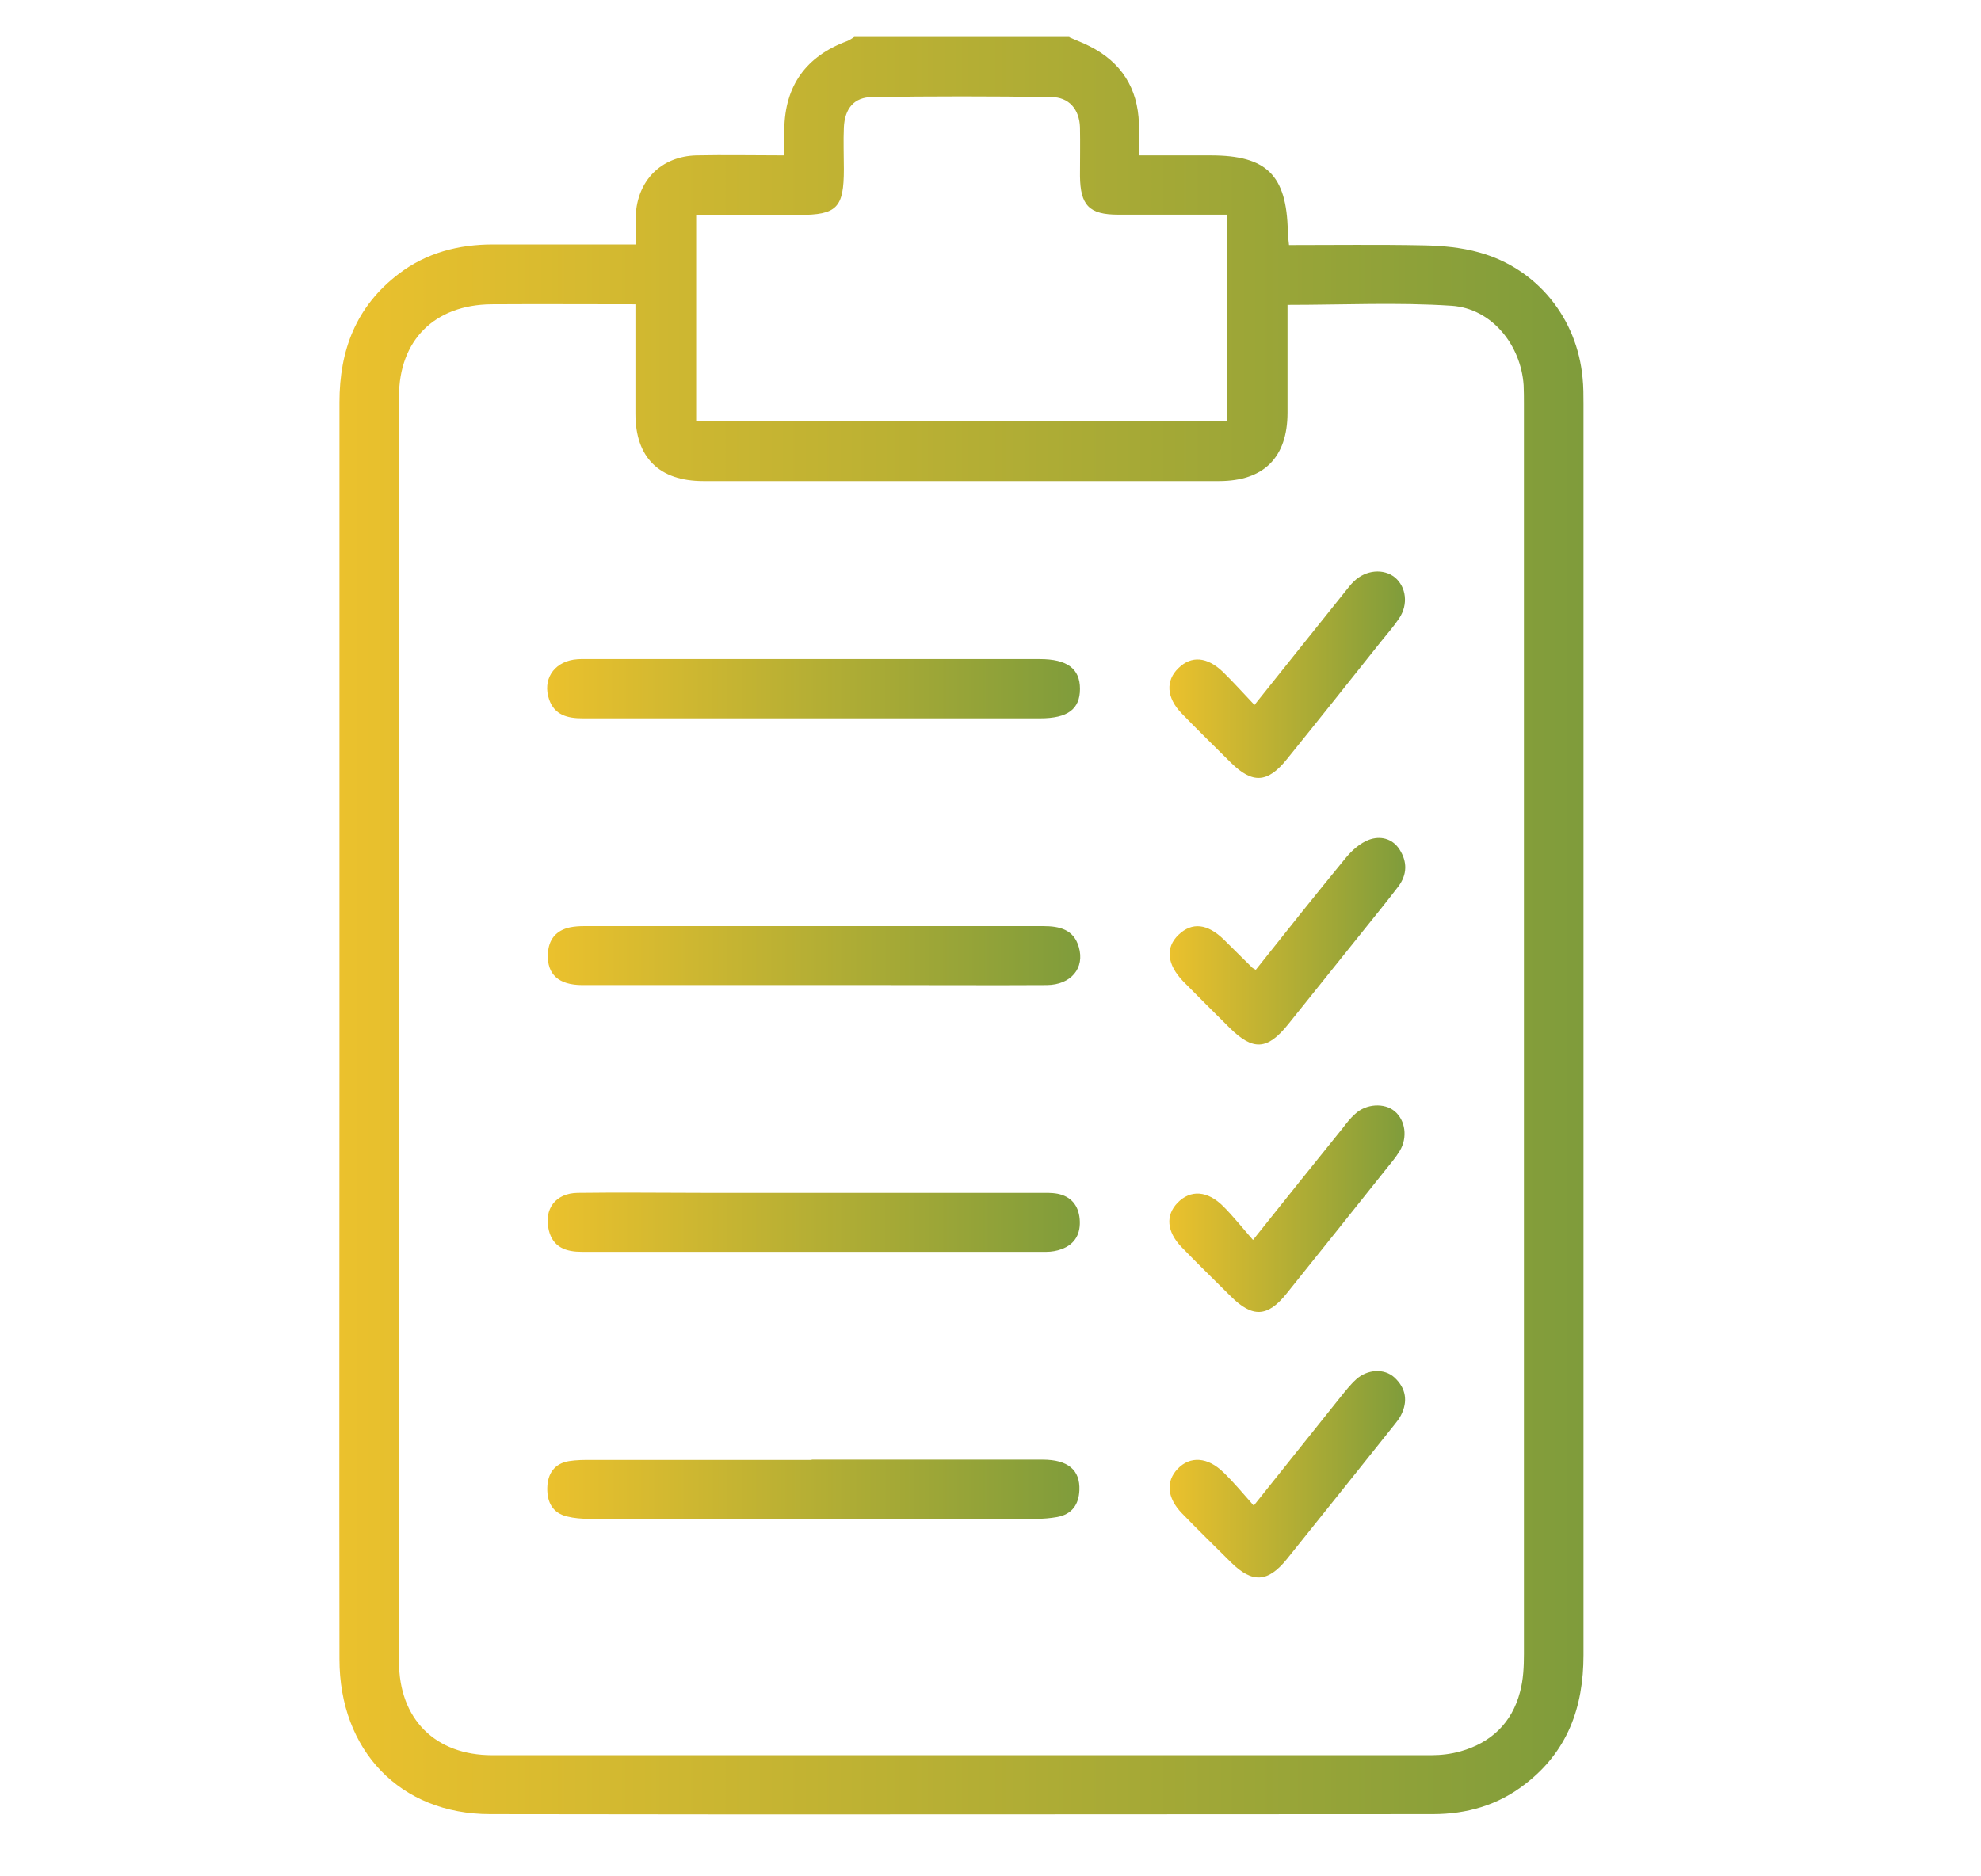<?xml version="1.0" encoding="UTF-8"?><svg id="Layer_1" xmlns="http://www.w3.org/2000/svg" width="66.53" height="63.03" xmlns:xlink="http://www.w3.org/1999/xlink" viewBox="0 0 66.53 63.03"><defs><style>.cls-1{fill:url(#linear-gradient-2);}.cls-2{fill:url(#linear-gradient-6);}.cls-3{fill:url(#linear-gradient-5);}.cls-4{fill:url(#linear-gradient-7);}.cls-5{fill:url(#linear-gradient-9);}.cls-6{fill:url(#linear-gradient-3);}.cls-7{fill:url(#linear-gradient);}.cls-8{fill:url(#linear-gradient-4);}.cls-9{fill:url(#linear-gradient-8);}</style><linearGradient id="linear-gradient" x1="11.4" y1="31.11" x2="53.19" y2="31.11" gradientUnits="userSpaceOnUse"><stop offset="0" stop-color="#ebc12d"/><stop offset="1" stop-color="#7f9c3b"/></linearGradient><linearGradient id="linear-gradient-2" x1="18.39" y1="32.1" x2="36.27" y2="32.1" xlink:href="#linear-gradient"/><linearGradient id="linear-gradient-3" x1="18.38" y1="41.06" x2="36.26" y2="41.06" xlink:href="#linear-gradient"/><linearGradient id="linear-gradient-4" x1="18.37" y1="23.14" x2="36.26" y2="23.14" xlink:href="#linear-gradient"/><linearGradient id="linear-gradient-5" x1="18.39" y1="50.02" x2="36.26" y2="50.02" xlink:href="#linear-gradient"/><linearGradient id="linear-gradient-6" x1="39.28" y1="31.62" x2="47.19" y2="31.62" xlink:href="#linear-gradient"/><linearGradient id="linear-gradient-7" x1="39.28" y1="40.59" x2="47.18" y2="40.59" xlink:href="#linear-gradient"/><linearGradient id="linear-gradient-8" x1="39.28" y1="22.67" x2="47.18" y2="22.67" xlink:href="#linear-gradient"/><linearGradient id="linear-gradient-9" x1="39.28" y1="49.53" x2="47.19" y2="49.53" xlink:href="#linear-gradient"/></defs><path class="cls-7" d="m35.91,1.25c.23.1.46.19.68.3,1.07.54,1.62,1.41,1.66,2.6.01.33,0,.65,0,1.07.83,0,1.62,0,2.41,0,1.88,0,2.55.66,2.59,2.55,0,.13.02.26.04.46,1.51,0,3.01-.02,4.5.01.63.01,1.29.07,1.89.24,1.95.54,3.29,2.22,3.47,4.22.03.29.03.58.03.87,0,14.01,0,28.02,0,42.03,0,1.76-.54,3.24-1.96,4.33-.91.71-1.96,1.01-3.1,1.01-10.55,0-21.1.02-31.66,0-3.02,0-5.06-2.14-5.06-5.21-.01-6.55,0-13.1,0-19.65,0-7.52,0-15.04,0-22.56,0-1.76.56-3.23,1.99-4.32.93-.71,2.01-.99,3.17-.99,1.38,0,2.76,0,4.14,0,.19,0,.38,0,.65,0,0-.36-.01-.66,0-.96.05-1.19.86-2,2.04-2.03.95-.02,1.9,0,2.95,0,0-.31,0-.6,0-.88.02-1.46.73-2.45,2.11-2.96.08-.03.16-.09.24-.14,2.41,0,4.82,0,7.23,0Zm-14.57,8.97c-1.66,0-3.25-.01-4.84,0-1.9.02-3.1,1.2-3.1,3.1,0,14.17,0,28.34,0,42.5,0,1.92,1.21,3.14,3.13,3.14,10.51,0,21.03,0,31.54,0,.33,0,.66-.04.98-.13,1.03-.29,1.73-.96,2-2,.11-.41.13-.84.13-1.27,0-13.99,0-27.99,0-41.98,0-.21,0-.43-.01-.64-.09-1.35-1.07-2.58-2.42-2.67-1.81-.12-3.64-.03-5.51-.03,0,1.22,0,2.42,0,3.62,0,1.51-.8,2.3-2.3,2.3-5.77,0-11.54,0-17.32,0-1.48,0-2.28-.79-2.28-2.26,0-1.2,0-2.41,0-3.7Zm2.02,3.92h17.85v-6.93c-1.25,0-2.46,0-3.66,0-.97,0-1.27-.31-1.28-1.3,0-.54.01-1.09,0-1.63-.02-.61-.37-1.02-.97-1.02-2-.03-4-.03-6,0-.62,0-.93.39-.96,1.02-.02.47,0,.93,0,1.4,0,1.3-.23,1.54-1.51,1.54-1.14,0-2.28,0-3.45,0v6.93Z"/><path class="cls-1" d="m27.3,33.09c-2.58,0-5.16,0-7.74,0-.8,0-1.19-.36-1.16-1.04.02-.49.27-.8.75-.9.15-.03.31-.04.46-.04,5.14,0,10.29,0,15.43,0,.54,0,1.02.11,1.19.7.21.71-.26,1.27-1.07,1.28-1.82.01-3.65,0-5.47,0-.8,0-1.59,0-2.39,0Z"/><path class="cls-6" d="m27.31,40.07c2.52,0,5.05,0,7.57,0,.21,0,.43-.01.64.03.45.09.7.39.74.85.04.47-.14.84-.61,1.01-.16.06-.34.09-.51.09-5.2,0-10.4,0-15.6,0-.52,0-.97-.14-1.11-.73-.17-.71.23-1.24.97-1.25,1.42-.02,2.83,0,4.25,0,1.22,0,2.45,0,3.67,0Z"/><path class="cls-8" d="m27.3,24.13c-2.58,0-5.16,0-7.74,0-.5,0-.94-.11-1.12-.64-.22-.65.14-1.22.82-1.33.19-.03.39-.02.58-.02,4.99,0,9.98,0,14.96,0,.04,0,.08,0,.12,0,.92,0,1.35.32,1.35,1,0,.68-.41.99-1.34.99-2.54,0-5.08,0-7.63,0Z"/><path class="cls-3" d="m27.27,49.03c2.58,0,5.16,0,7.74,0,.86,0,1.27.35,1.24,1.03-.02.48-.25.81-.75.9-.23.04-.46.06-.69.06-5.01,0-10.01,0-15.02,0-.25,0-.51-.02-.75-.08-.49-.12-.67-.49-.66-.96.01-.48.24-.82.73-.9.25-.04.5-.04.75-.04,2.46,0,4.93,0,7.39,0Z"/><path class="cls-2" d="m42.18,32.57c1.01-1.27,2.01-2.53,3.03-3.77.2-.24.47-.48.76-.59.37-.14.78-.06,1.03.32.27.42.26.85-.04,1.25-.39.51-.79,1-1.19,1.5-.84,1.04-1.67,2.09-2.51,3.13-.7.87-1.18.89-1.96.12-.52-.52-1.05-1.04-1.56-1.56-.55-.57-.61-1.14-.16-1.57.45-.43.97-.38,1.53.17.32.31.63.63.95.94.01.01.03.02.12.07Z"/><path class="cls-4" d="m42.09,41.64c1.06-1.33,2.03-2.54,3-3.74.13-.17.26-.34.42-.48.37-.35.99-.38,1.33-.09.36.3.44.88.17,1.33-.14.23-.32.44-.49.65-1.1,1.38-2.2,2.76-3.31,4.14-.64.8-1.15.82-1.88.09-.55-.55-1.11-1.09-1.65-1.65-.5-.52-.54-1.07-.13-1.49.43-.44,1-.41,1.53.12.34.34.64.72,1,1.13Z"/><path class="cls-9" d="m42.13,23.68c1.05-1.32,2.05-2.56,3.04-3.8.1-.12.19-.25.3-.35.4-.39,1-.44,1.38-.13.38.32.45.91.14,1.37-.18.27-.4.52-.61.78-1.05,1.32-2.1,2.64-3.16,3.95-.65.81-1.16.83-1.88.12-.55-.55-1.11-1.09-1.65-1.65-.52-.53-.55-1.11-.11-1.53.43-.42.96-.38,1.49.13.35.34.67.7,1.06,1.11Z"/><path class="cls-5" d="m42.11,50.57c1.01-1.27,1.96-2.45,2.9-3.63.17-.21.34-.43.54-.61.38-.34.94-.37,1.28-.06.39.36.46.8.22,1.27-.06.12-.15.23-.23.33-1.2,1.5-2.4,3.01-3.6,4.5-.64.79-1.16.82-1.88.11-.55-.55-1.11-1.09-1.65-1.65-.5-.52-.54-1.07-.14-1.49.42-.44,1.01-.4,1.54.12.35.34.66.71,1.02,1.12Z"/></svg>